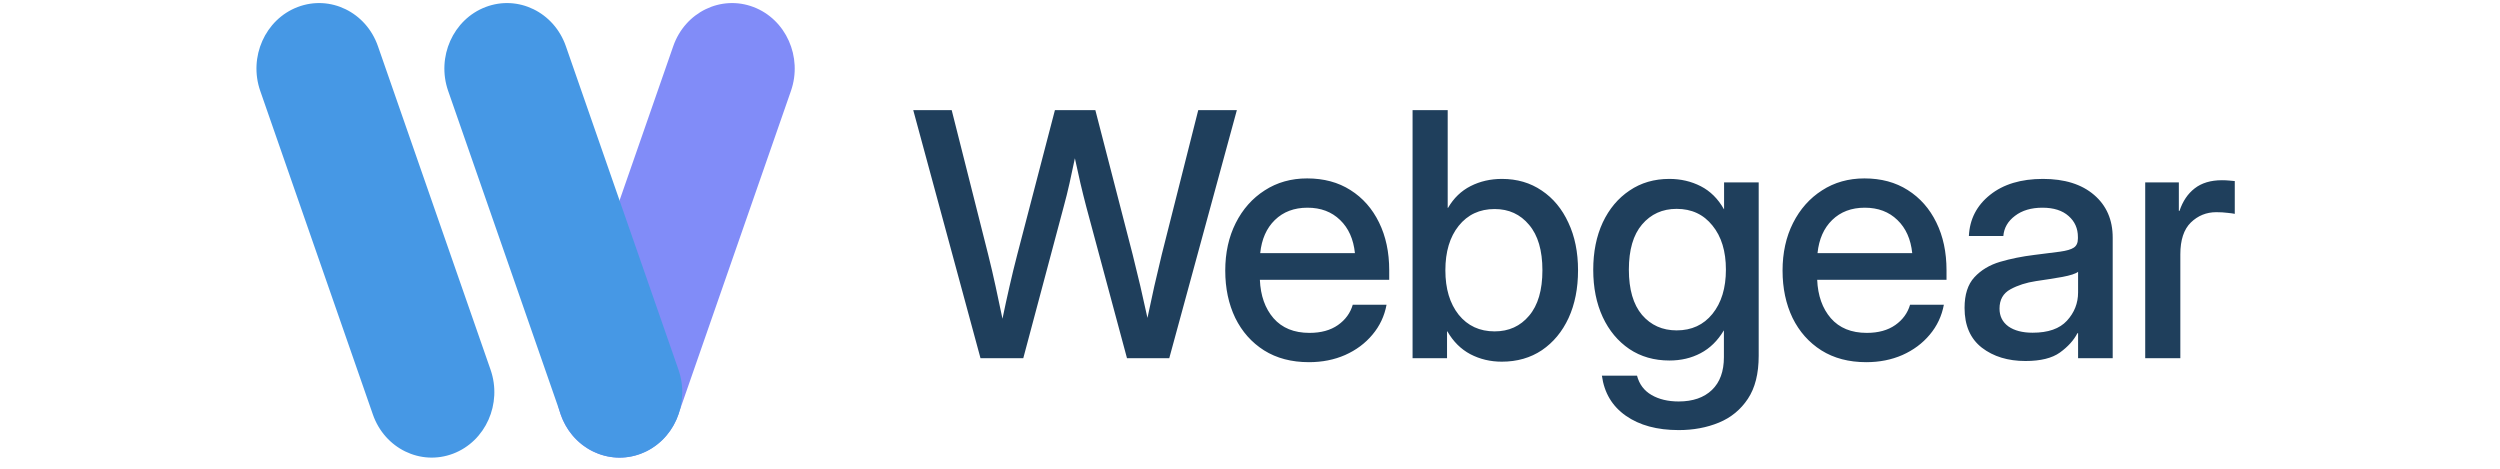 <svg width="176" height="33" viewBox="0 0 176 33" fill="none" xmlns="http://www.w3.org/2000/svg">
<path d="M55.682 6.403C56.515 4.011 55.335 1.366 53.047 0.495C50.76 -0.376 48.23 0.858 47.397 3.25L39.468 26.029C38.635 28.421 39.815 31.066 42.103 31.937C44.39 32.807 46.92 31.574 47.753 29.182L55.682 6.403Z" fill="#818CF8"/>
<path d="M18.322 6.403C17.489 4.011 18.669 1.366 20.956 0.495C23.244 -0.376 25.774 0.858 26.606 3.25L34.536 26.029C35.368 28.421 34.189 31.066 31.901 31.937C29.613 32.807 27.084 31.574 26.251 29.182L18.322 6.403Z" fill="#4698E5"/>
<path d="M31.551 6.403C30.718 4.011 31.898 1.366 34.186 0.495C36.473 -0.376 39.003 0.858 39.836 3.25L47.765 26.029C48.598 28.421 47.418 31.066 45.13 31.937C42.843 32.807 40.313 31.574 39.48 29.182L31.551 6.403Z" fill="#4698E5"/>
<path d="M69.027 25.216L64.293 7.755H67L69.566 17.915C69.754 18.665 69.93 19.419 70.094 20.177C70.258 20.927 70.418 21.681 70.574 22.439C70.731 21.681 70.894 20.927 71.066 20.177C71.238 19.419 71.422 18.665 71.617 17.915L74.266 7.755H77.113L79.738 17.915C80.113 19.399 80.461 20.888 80.781 22.38C80.938 21.638 81.098 20.895 81.262 20.153C81.434 19.403 81.609 18.657 81.789 17.915L84.356 7.755H87.074L82.316 25.216H79.34L76.469 14.54C76.328 14.001 76.191 13.45 76.059 12.888C75.934 12.317 75.805 11.735 75.672 11.142C75.547 11.735 75.422 12.317 75.297 12.888C75.172 13.45 75.035 14.001 74.887 14.54L72.039 25.216H69.027ZM92.152 25.497C90.926 25.497 89.871 25.22 88.988 24.665C88.113 24.11 87.438 23.349 86.961 22.38C86.492 21.403 86.258 20.294 86.258 19.052C86.258 17.794 86.504 16.677 86.996 15.7C87.488 14.724 88.168 13.958 89.035 13.403C89.902 12.841 90.898 12.56 92.023 12.56C93.195 12.56 94.211 12.833 95.07 13.38C95.938 13.927 96.609 14.688 97.086 15.665C97.562 16.634 97.801 17.755 97.801 19.028V19.696H88.695C88.742 20.814 89.062 21.716 89.656 22.403C90.258 23.091 91.102 23.435 92.188 23.435C93 23.435 93.668 23.251 94.191 22.884C94.715 22.517 95.062 22.04 95.234 21.454H97.613C97.465 22.251 97.133 22.954 96.617 23.564C96.109 24.173 95.469 24.649 94.695 24.993C93.93 25.329 93.082 25.497 92.152 25.497ZM88.719 17.821H95.387C95.285 16.837 94.938 16.06 94.344 15.489C93.75 14.911 92.984 14.622 92.047 14.622C91.109 14.622 90.344 14.911 89.75 15.489C89.164 16.06 88.82 16.837 88.719 17.821ZM105.727 25.462C104.922 25.462 104.184 25.286 103.512 24.935C102.848 24.583 102.309 24.048 101.895 23.329H101.871V25.216H99.445V7.755H101.918V14.634H101.941C102.34 13.946 102.871 13.435 103.535 13.099C104.199 12.763 104.934 12.595 105.738 12.595C106.801 12.595 107.734 12.868 108.539 13.415C109.344 13.954 109.969 14.708 110.414 15.677C110.867 16.638 111.094 17.755 111.094 19.028C111.094 20.302 110.871 21.423 110.426 22.392C109.98 23.352 109.355 24.106 108.551 24.653C107.746 25.192 106.805 25.462 105.727 25.462ZM105.223 23.329C106.223 23.329 107.031 22.962 107.648 22.227C108.273 21.493 108.586 20.427 108.586 19.028C108.586 17.63 108.273 16.564 107.648 15.829C107.031 15.087 106.223 14.716 105.223 14.716C104.168 14.716 103.324 15.11 102.691 15.899C102.066 16.681 101.754 17.724 101.754 19.028C101.754 20.325 102.066 21.368 102.691 22.157C103.324 22.939 104.168 23.329 105.223 23.329ZM118.176 30.278C116.66 30.278 115.422 29.942 114.461 29.27C113.5 28.599 112.938 27.657 112.773 26.446H115.246C115.402 27.048 115.742 27.501 116.266 27.806C116.789 28.11 117.426 28.263 118.176 28.263C119.176 28.263 119.957 27.993 120.52 27.454C121.082 26.915 121.363 26.145 121.363 25.145V23.27H121.352C120.922 23.989 120.379 24.52 119.723 24.864C119.074 25.208 118.344 25.38 117.531 25.38C116.453 25.38 115.512 25.11 114.707 24.571C113.902 24.024 113.277 23.274 112.832 22.321C112.387 21.36 112.164 20.251 112.164 18.993C112.164 17.735 112.387 16.626 112.832 15.665C113.285 14.704 113.914 13.954 114.719 13.415C115.523 12.868 116.457 12.595 117.52 12.595C118.324 12.595 119.062 12.767 119.734 13.11C120.406 13.454 120.949 13.993 121.363 14.727H121.375V12.841H123.812V25.052C123.812 26.302 123.559 27.31 123.051 28.075C122.543 28.841 121.863 29.399 121.012 29.751C120.16 30.102 119.215 30.278 118.176 30.278ZM118.035 23.259C119.09 23.259 119.93 22.872 120.555 22.099C121.188 21.317 121.504 20.278 121.504 18.981C121.504 17.685 121.188 16.649 120.555 15.876C119.93 15.095 119.09 14.704 118.035 14.704C117.035 14.704 116.223 15.071 115.598 15.806C114.98 16.532 114.672 17.591 114.672 18.981C114.672 20.372 114.98 21.435 115.598 22.169C116.223 22.895 117.035 23.259 118.035 23.259ZM131.387 25.497C130.16 25.497 129.105 25.22 128.223 24.665C127.348 24.11 126.672 23.349 126.195 22.38C125.727 21.403 125.492 20.294 125.492 19.052C125.492 17.794 125.738 16.677 126.23 15.7C126.723 14.724 127.402 13.958 128.27 13.403C129.137 12.841 130.133 12.56 131.258 12.56C132.43 12.56 133.445 12.833 134.305 13.38C135.172 13.927 135.844 14.688 136.32 15.665C136.797 16.634 137.035 17.755 137.035 19.028V19.696H127.93C127.977 20.814 128.297 21.716 128.891 22.403C129.492 23.091 130.336 23.435 131.422 23.435C132.234 23.435 132.902 23.251 133.426 22.884C133.949 22.517 134.297 22.04 134.469 21.454H136.848C136.699 22.251 136.367 22.954 135.852 23.564C135.344 24.173 134.703 24.649 133.93 24.993C133.164 25.329 132.316 25.497 131.387 25.497ZM127.953 17.821H134.621C134.52 16.837 134.172 16.06 133.578 15.489C132.984 14.911 132.219 14.622 131.281 14.622C130.344 14.622 129.578 14.911 128.984 15.489C128.398 16.06 128.055 16.837 127.953 17.821ZM142.594 25.415C141.359 25.415 140.336 25.102 139.523 24.477C138.711 23.845 138.305 22.911 138.305 21.677C138.305 20.739 138.535 20.02 138.996 19.52C139.465 19.013 140.07 18.649 140.812 18.431C141.562 18.212 142.355 18.052 143.191 17.95C143.965 17.856 144.578 17.778 145.031 17.716C145.484 17.653 145.805 17.56 145.992 17.435C146.188 17.31 146.285 17.095 146.285 16.79V16.685C146.285 16.083 146.066 15.591 145.629 15.208C145.191 14.817 144.578 14.622 143.789 14.622C143 14.622 142.355 14.813 141.855 15.196C141.355 15.571 141.082 16.044 141.035 16.614H138.609C138.664 15.435 139.16 14.47 140.098 13.72C141.035 12.97 142.277 12.595 143.824 12.595C145.348 12.595 146.547 12.97 147.422 13.72C148.297 14.47 148.734 15.474 148.734 16.731V25.216H146.297V23.458H146.25C145.992 23.958 145.582 24.411 145.02 24.817C144.465 25.216 143.656 25.415 142.594 25.415ZM143.098 23.423C144.191 23.423 144.996 23.142 145.512 22.579C146.035 22.009 146.297 21.345 146.297 20.587V19.134C146.133 19.267 145.762 19.388 145.184 19.497C144.605 19.599 143.988 19.696 143.332 19.79C142.652 19.892 142.055 20.083 141.539 20.364C141.023 20.645 140.766 21.099 140.766 21.724C140.766 22.255 140.973 22.673 141.387 22.977C141.809 23.274 142.379 23.423 143.098 23.423ZM151.023 25.216V12.841H153.391V14.845H153.438C153.664 14.165 154.02 13.638 154.504 13.263C154.996 12.88 155.637 12.688 156.426 12.688C156.613 12.688 156.785 12.696 156.941 12.712C157.098 12.727 157.227 12.739 157.328 12.747V15.056C157.234 15.032 157.066 15.009 156.824 14.985C156.582 14.954 156.316 14.938 156.027 14.938C155.332 14.938 154.734 15.181 154.234 15.665C153.742 16.149 153.496 16.895 153.496 17.903V25.216H151.023Z" fill="#1F3F5C"/>
</svg>
